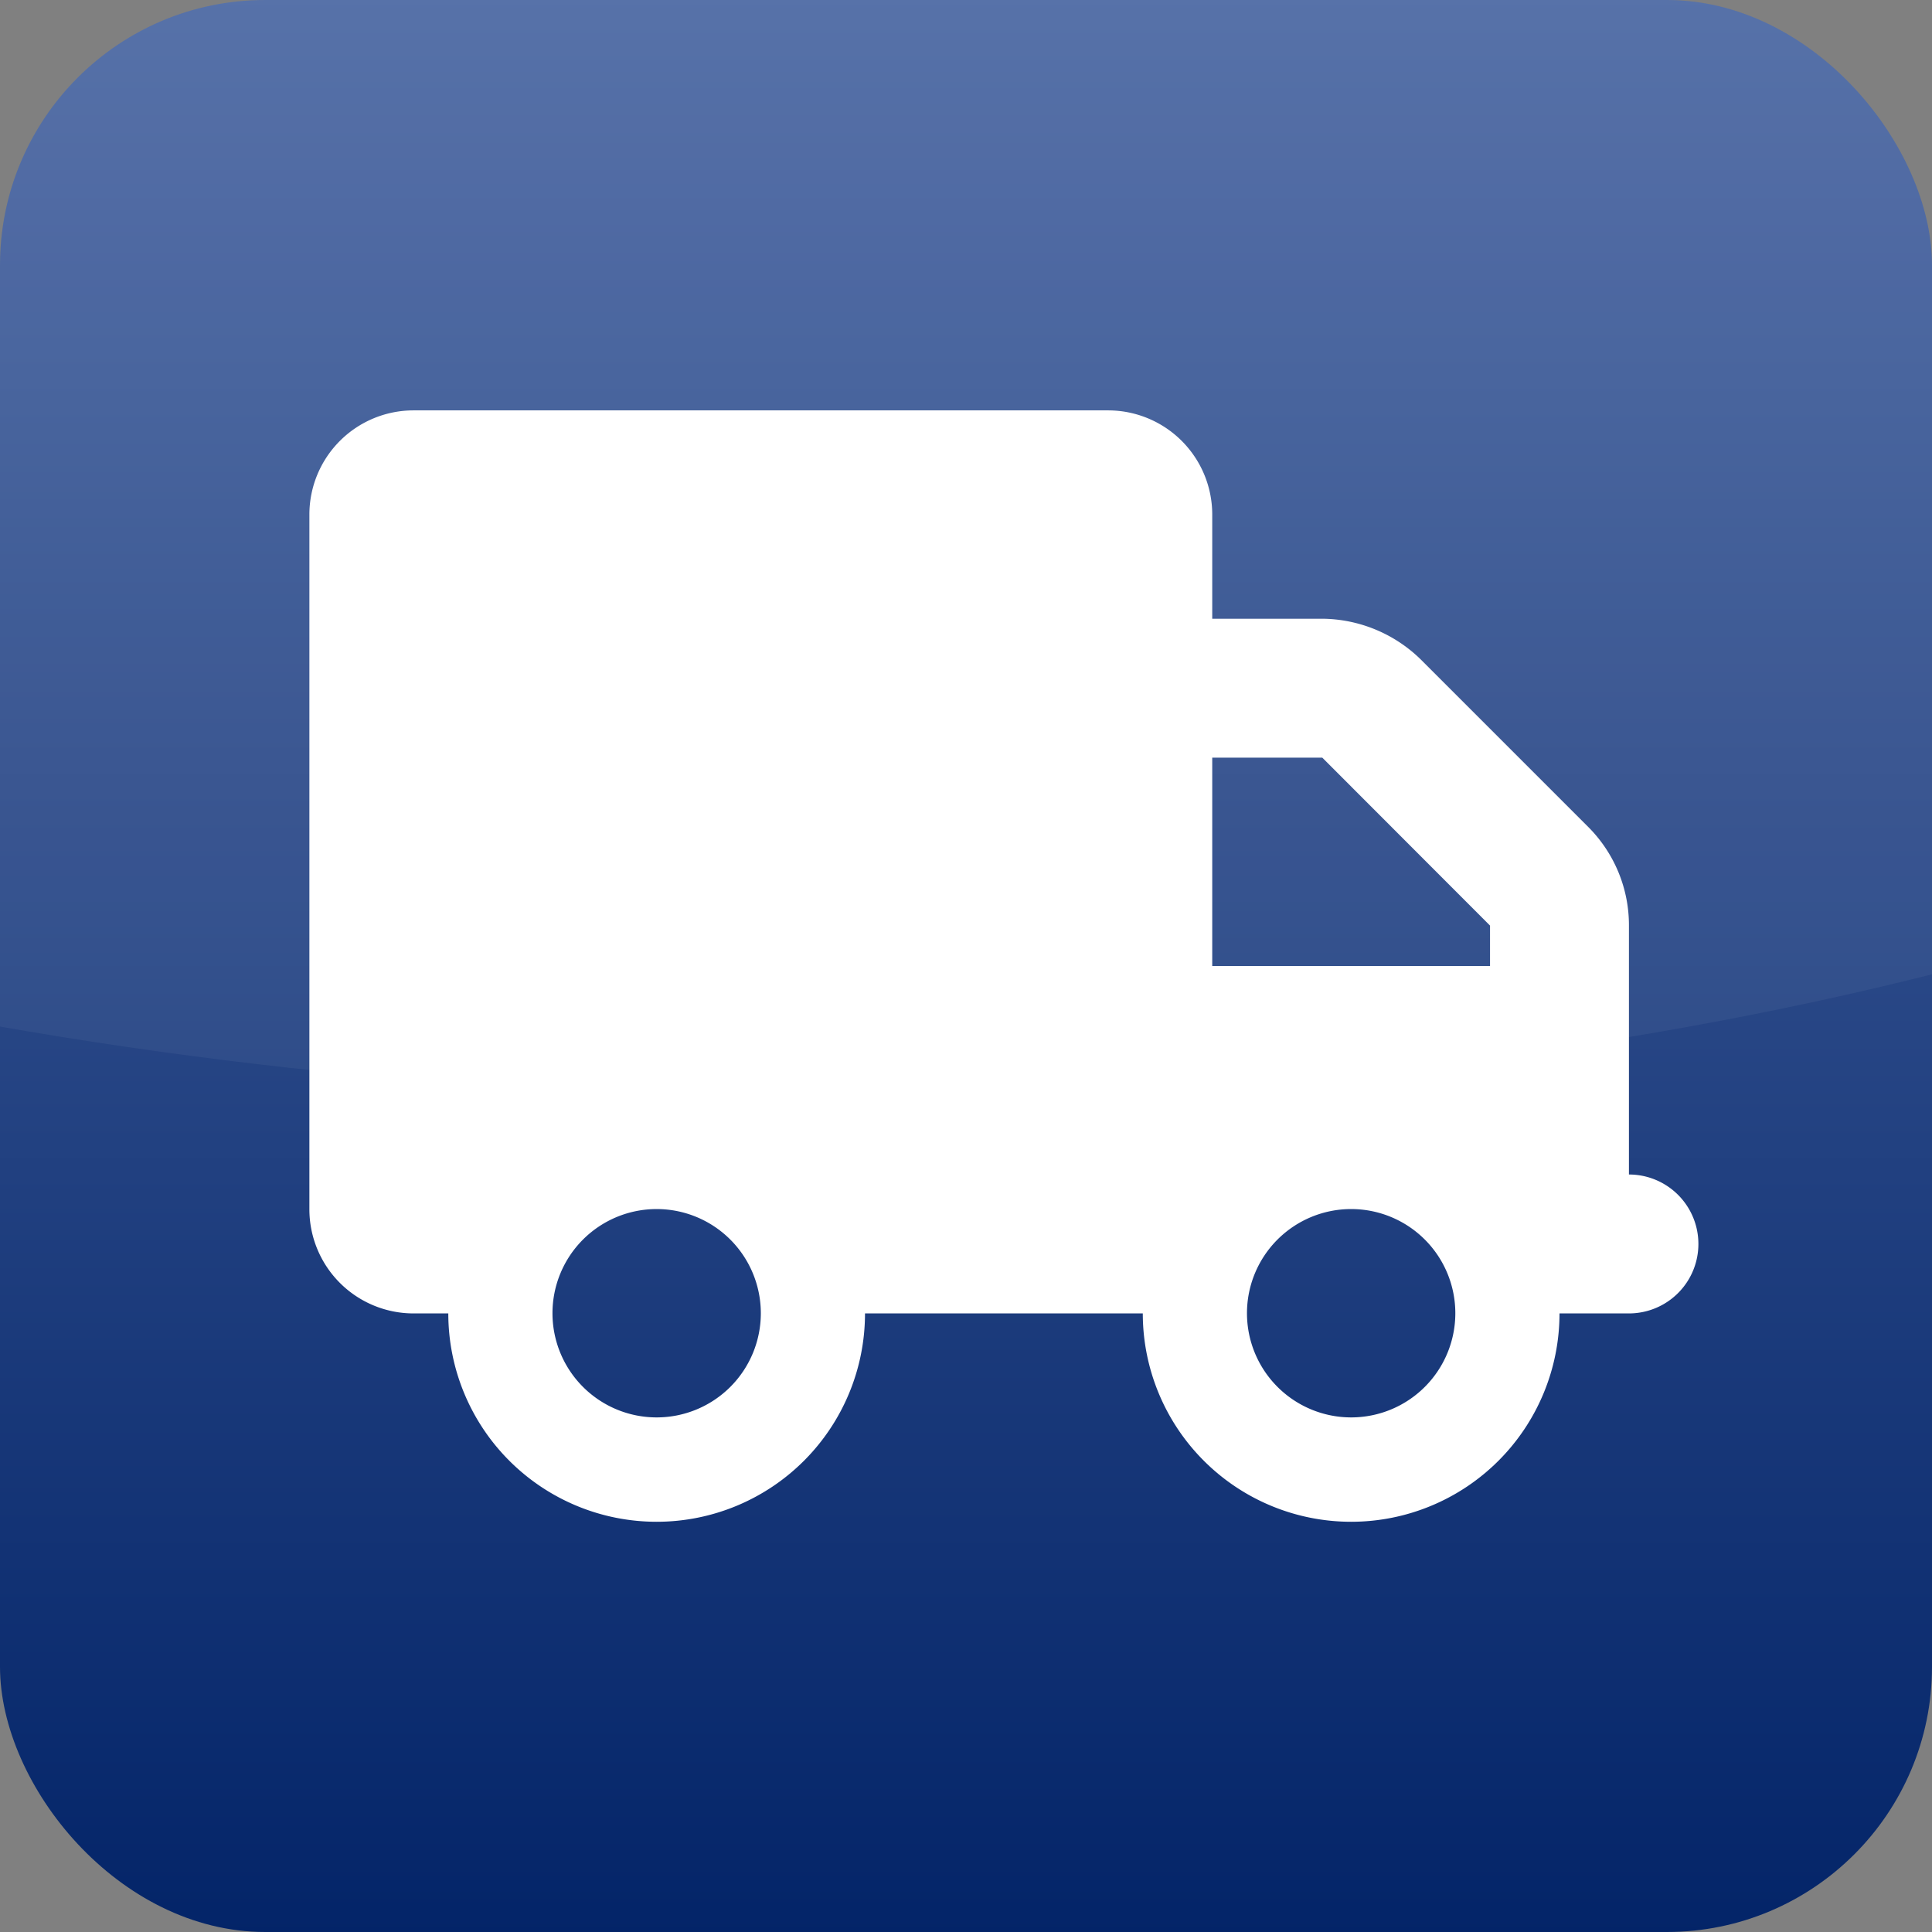 <svg xmlns="http://www.w3.org/2000/svg" xmlns:xlink="http://www.w3.org/1999/xlink" width="51" height="51" viewBox="0 0 51 51">
  <rect x="0" y="0" width="51" height="51" fill="#808080" stroke="none"/>
  <defs>
    <linearGradient id="linear-gradient" x1="0.5" x2="0.5" y2="1" gradientUnits="objectBoundingBox">
      <stop offset="0" stop-color="#4f6ba5"/>
      <stop offset="1" stop-color="#032468"/>
    </linearGradient>
    <clipPath id="clip-path">
      <rect id="長方形_2" data-name="長方形 2" width="51" height="51" rx="7" transform="translate(486 771)" fill="url(#linear-gradient)"/>
    </clipPath>
  </defs>
  <g id="favicon" transform="translate(-486 -771)">
    <rect id="長方形_1" data-name="長方形 1" width="51" height="51" rx="7" transform="translate(486 771)" fill="url(#linear-gradient)"/>
    <g id="マスクグループ_1" data-name="マスクグループ 1" clip-path="url(#clip-path)">
      <ellipse id="楕円形_1" data-name="楕円形 1" cx="55.5" cy="22.5" rx="55.5" ry="22.5" transform="matrix(1, 0.017, -0.017, 1, 451.401, 754.035)" fill="#fff" opacity="0.05"/>
    </g>
    <path id="truck-solid" d="M21.083,0a2.75,2.75,0,0,1,2.75,2.75V5.5h2.9a3.759,3.759,0,0,1,2.6,1.071L33.762,11a3.668,3.668,0,0,1,1.071,2.6v6.571a1.833,1.833,0,1,1,0,3.667H33a5.5,5.5,0,1,1-11,0H14.667a5.5,5.5,0,1,1-11,0H2.75A2.75,2.75,0,0,1,0,21.083V2.75A2.75,2.75,0,0,1,2.75,0Zm2.75,9.167v5.5h7.333V13.6L26.738,9.167ZM9.167,21.083a2.75,2.75,0,1,0,2.75,2.75A2.751,2.751,0,0,0,9.167,21.083Zm18.333,5.5a2.75,2.75,0,1,0-2.75-2.75A2.751,2.751,0,0,0,27.5,26.583Z" transform="translate(494.167 781.833)" fill="#fff"/>
  </g>
</svg>
